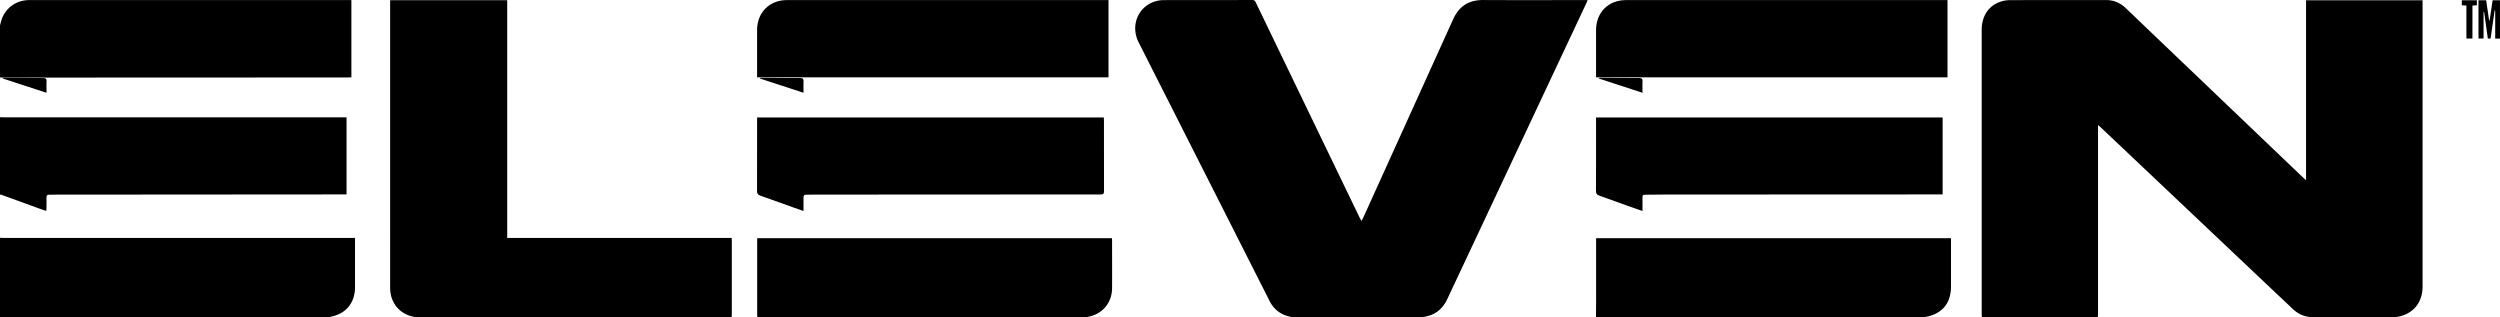 <svg xmlns="http://www.w3.org/2000/svg" viewBox="0 0 4513.46 573">
  <g>
    <path d="M3578.21,573c-.17-2-.49-4-.49-5.93q0-256.5,0-513c0-25.16,12.67-44.14,34.43-51.16A54.14,54.14,0,0,1,3628.28.24Q3715.49,0,3802.71.13c14.05,0,25.73,5.48,35.8,15.14q64.71,62.06,129.59,123.9,94.59,90.41,189.21,180.78c1.64,1.57,3.35,3.07,6,5.45V.47h210.35V5.91q0,255.75,0,511.5c0,29.36-17.57,50.05-46.28,54.74a12.07,12.07,0,0,0-2.3.85h-153a11.62,11.62,0,0,0-2.36-.77c-12.64-1.33-23-7.09-32-15.87-8.69-8.5-17.65-16.72-26.48-25.07L3793.39,230.65c-1.5-1.43-3.1-2.75-5.63-5v7.56q0,166.44,0,332.88c0,2.3-.37,4.6-.57,6.9Z"/>
    <path d="M2334.48,573l-6.7-1.55q-24.37-5.69-35.66-28-30.54-60.27-61-120.54-87.74-173.23-175.45-346.49c-15.72-31.08-.16-66.54,32.77-74.72A52.4,52.4,0,0,1,2100.73.19c53.32-.1,106.64,0,160-.19,4.1,0,5.3,2,6.73,5q93.45,193.76,187,387.46c.9,1.87,2,3.64,3.53,6.43,1.44-2.69,2.45-4.32,3.24-6.06Q2542.34,214,2623.36,35.05c10.75-23.8,28.28-35.17,54.4-35,60.65.32,121.3.1,181.95.1h6.54c-.79,2-1.37,3.65-2.11,5.24Q2738.52,272.66,2612.87,540c-8.65,18.39-22.77,29.46-43.14,32.19a11.43,11.43,0,0,0-2.3.85Z"/>
    <path d="M751.83,573c-2.42-.52-4.85-1-7.26-1.56-23.79-5.44-39.59-25.07-40.22-50,0-1.33,0-2.66,0-4V.38H915.71V429.54h405.14c.14,2.06.35,3.66.35,5.27q0,66.63,0,133.25c0,1.65-.32,3.3-.49,4.94Z"/>
    <path d="M1367.7,573a20.67,20.67,0,0,1-.71-3.85q0-68.11,0-136.24c0-.82.14-1.64.25-2.89h640.22c.1,1.62.27,3.08.27,4.54,0,28.61.17,57.22,0,85.83-.19,25.45-16.46,45.54-40.84,51.05-2.42.55-4.84,1-7.26,1.56Z"/>
    <path d="M0,429.25c2.32.11,4.63.31,7,.31q313.28,0,626.55,0h7.4V436q0,41.16,0,82.31c0,29.06-17.07,49.12-45.71,53.83a13.4,13.4,0,0,0-2.32.83H0Z"/>
    <path d="M2881.36,573c.07-9.47.2-18.94.21-28.41q0-54.15,0-108.28V430h640.74v6q0,40.43,0,80.84c0,30.8-15.92,49.83-46.26,55.4a10.17,10.17,0,0,0-1.83.74Z"/>
    <path d="M0,211.63c2.33.05,4.66.15,7,.15H625.65V351h-7.11l-515.31.38c-4.67,0-9.34.27-14,.13-3.84-.12-5.44,1.36-5.32,5.26.18,6,.06,12,0,18,0,1.77-.21,3.54-.37,6-4.53-1.52-8.45-2.74-12.3-4.13Q36.58,364,1.92,351.43a5.85,5.85,0,0,0-1.92,0Z"/>
    <path d="M0,45.92c.53-2.07,1.07-4.13,1.59-6.2C7.54,16,28,.13,52.76.13H634.39V139.58c-1.59.09-3.33.26-5.08.27q-311.91.15-623.84.26c-1.82,0-3.65-.23-5.47-.35Z"/>
    <path d="M1450.66,381c-7.24-2.55-13.31-4.67-19.37-6.84-19.55-7-39.06-14.15-58.67-21-4.41-1.55-5.91-3.78-5.89-8.59.22-42.08.13-84.16.13-126.24v-6.21h625.93c.09,1.85.27,3.78.27,5.7,0,42.42-.07,84.83.12,127.24,0,4.88-1.42,6-6.16,6q-258.36,0-516.72.28c-4.83,0-9.67.28-14.49.13-4-.13-5.27,1.61-5.19,5.38C1450.78,364.48,1450.66,372.1,1450.66,381Z"/>
    <path d="M2965.32,381c-10.41-3.65-19.64-6.82-28.83-10.12C2920.22,365,2904,359,2887.7,353.3c-4.51-1.56-6.39-3.54-6.36-8.73.26-42.09.15-84.17.15-126.26V212.1H3507.2V351h-7l-495.31.24c-10.82,0-21.65.16-32.48.29-7.08.09-7.08.13-7.09,7.41C2965.31,365.87,2965.32,372.82,2965.32,381Z"/>
    <path d="M3516,.12V139.6H2881.49v-5.54q0-39.66,0-79.34c0-32.46,22.12-54.6,54.49-54.6h580Z"/>
    <path d="M2001.29.12V139.61H1366.86V134.3q0-40.18,0-80.36c.05-31.41,22.47-53.81,53.82-53.81h580.6Z"/>
    <path d="M4513.46,69.67h-8.67V19l-1-.12-7.32,50.71h-4.95q-3.37-24.11-6.75-48.14l-1,0V69.58h-9.12V.42h13.84q2.65,18.17,5.29,36.26h1c1.77-12,3.53-23.94,5.34-36.23h13.28Z"/>
    <path d="M84,167.51,5.2,141.77l0-.89a22.79,22.79,0,0,1,3.36-.46c23.13.16,46.27.45,69.4.47,4.51,0,6.31,1.39,6.1,6C83.74,153.33,84,159.77,84,167.51Z"/>
    <path d="M1450.65,167.48l-78.76-25.75c0-.3,0-.61,0-.92a27.45,27.45,0,0,1,3.48-.39c23,.16,45.92.48,68.87.44,5.12,0,6.73,1.76,6.46,6.69C1450.39,153.79,1450.65,160.06,1450.65,167.48Z"/>
    <path d="M2965.32,167.5l-78.85-25.78.13-1a33.09,33.09,0,0,1,3.58-.34c23,.16,45.92.46,68.88.46,4.73,0,6.58,1.47,6.34,6.3C2965.08,153.57,2965.32,160,2965.32,167.5Z"/>
    <path d="M4463.68,69.61h-10.87V10.05l-8.31-.56v-9h27.23v9l-8,.56Z"/>
  </g>
</svg>
